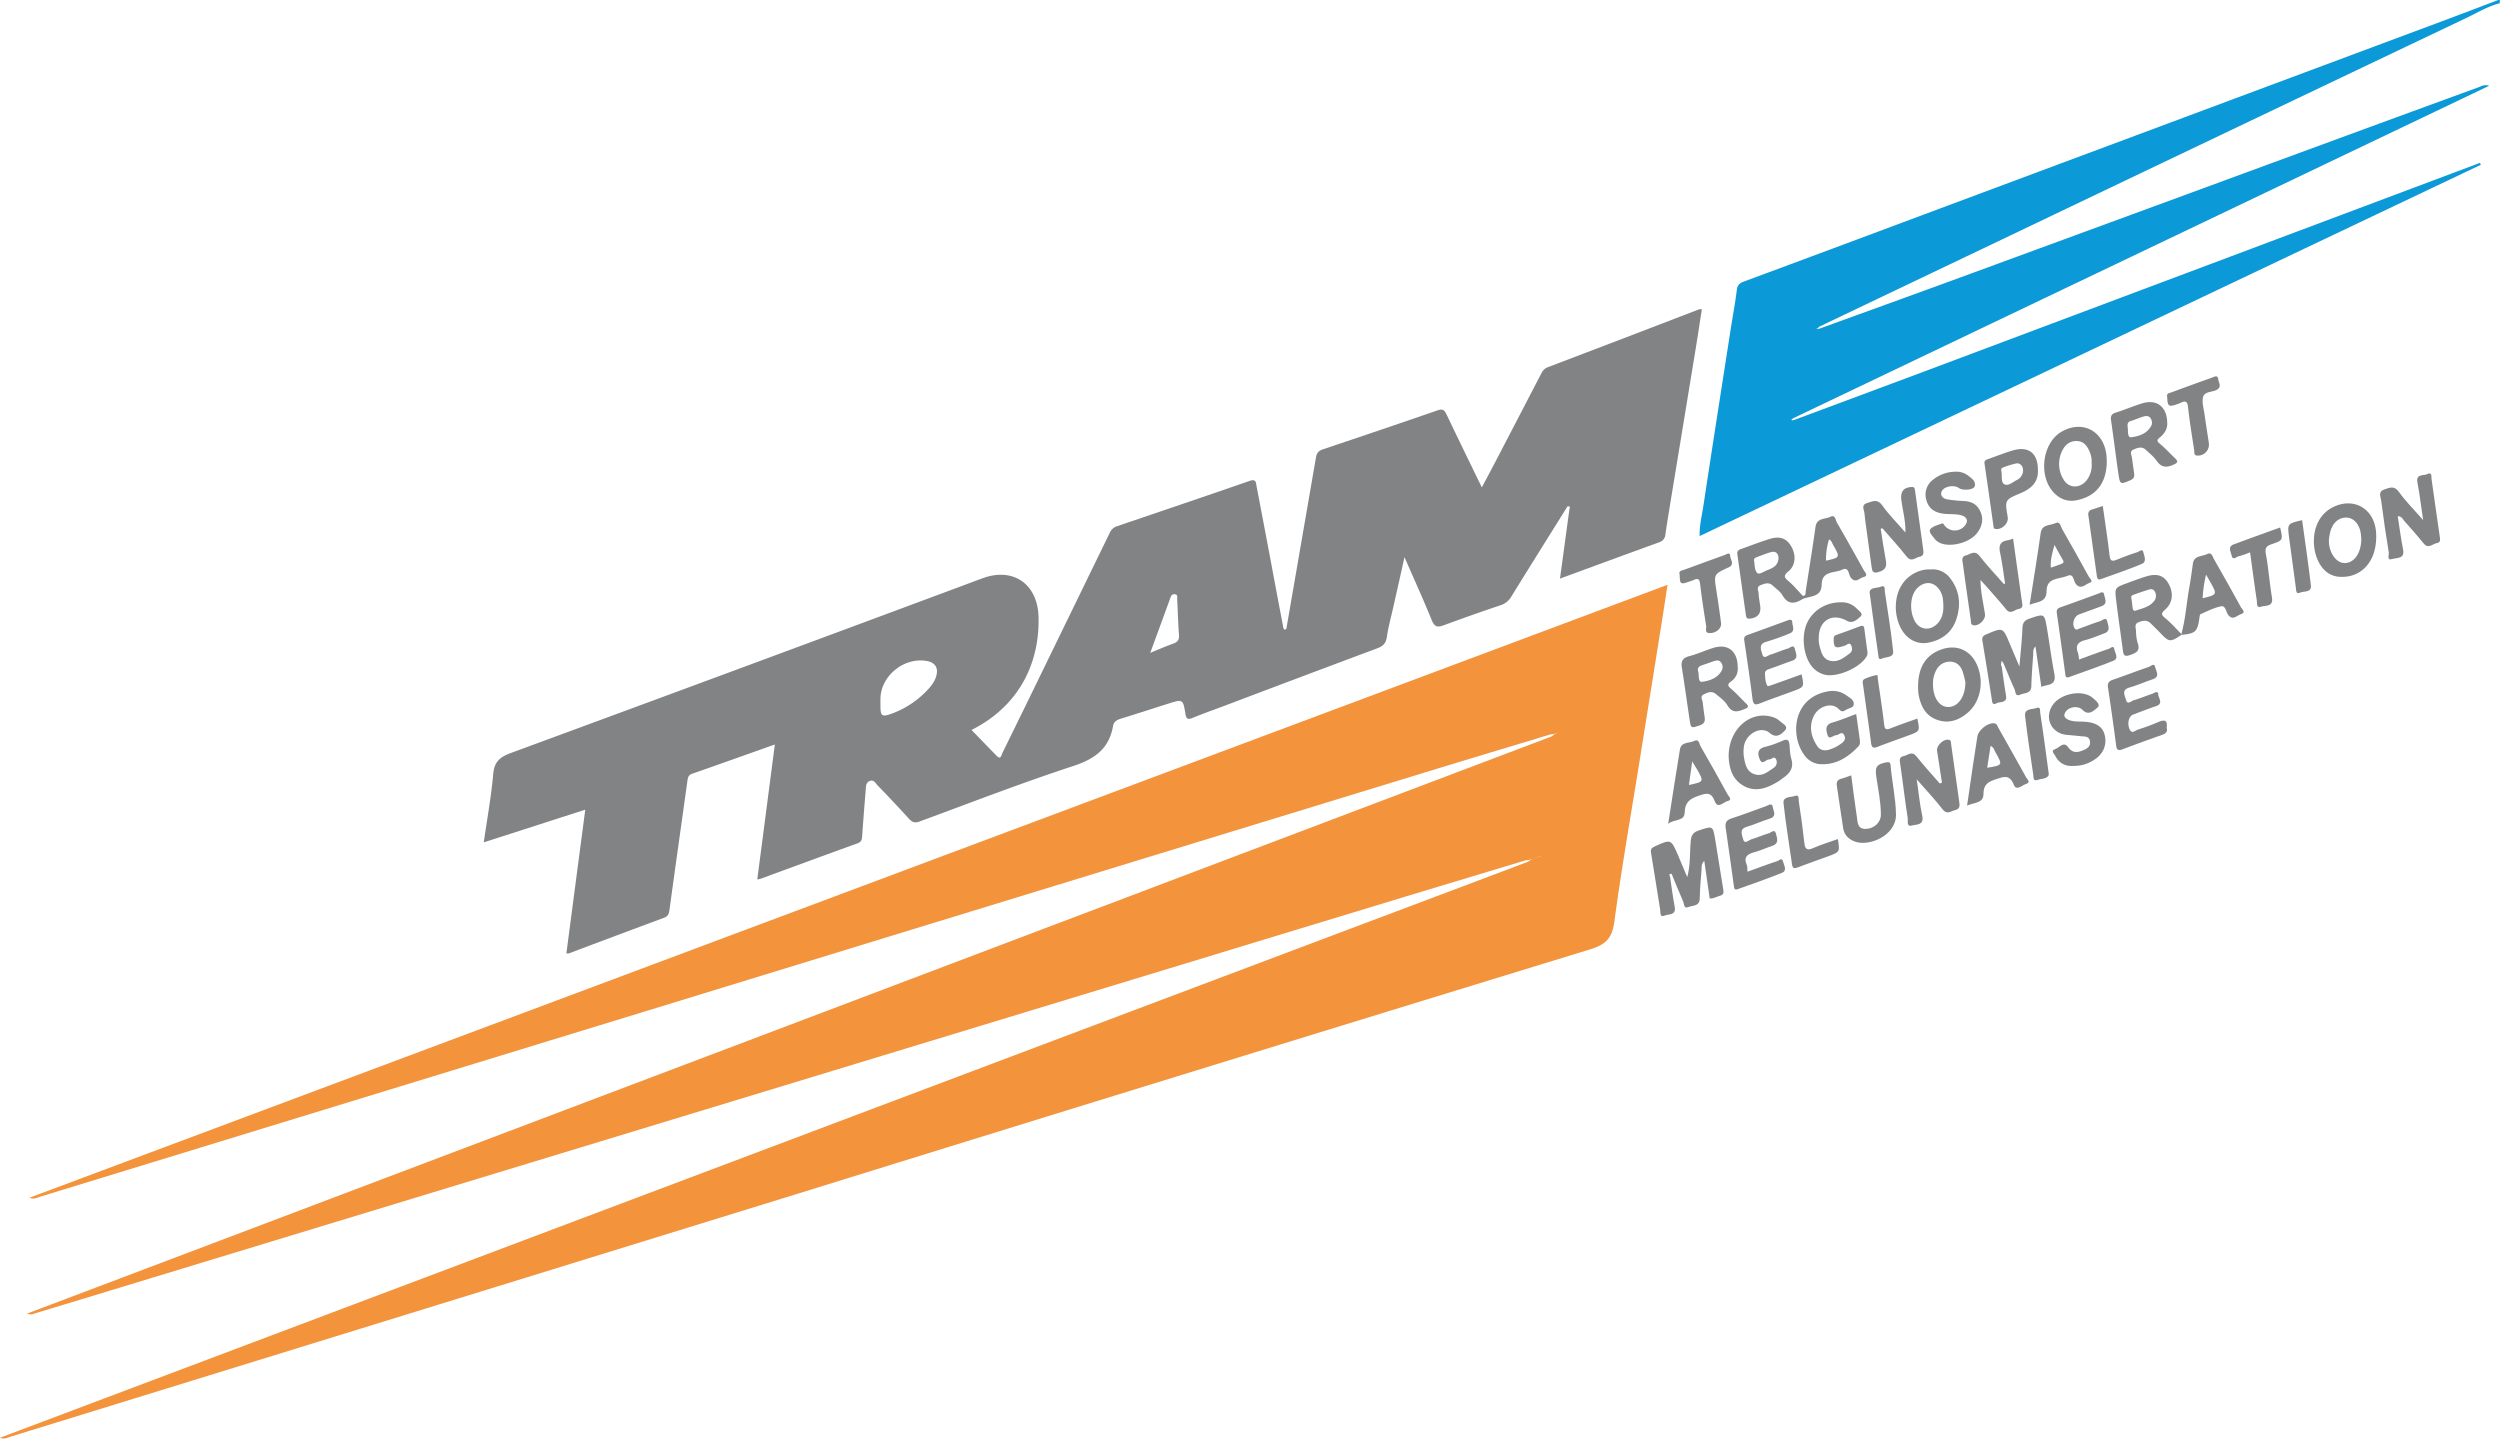 <svg id="Calque_1" data-name="Calque 1" xmlns="http://www.w3.org/2000/svg" viewBox="0 0 1530.76 880.83"><defs><style>.cls-1{fill:#0c99d7;}.cls-2{fill:#f3933c;}.cls-3{fill:#818385;}.cls-4{fill:#828385;}</style></defs><path class="cls-1" d="M-.47,66c-7.46,1.92-14,5.94-20.87,9.2q-139.33,66.33-278.55,132.86l-117.44,56.06a4.11,4.11,0,0,1-2.21,1.53c1-.33,2.16-.17,3.19-.64,28.74-10.44,57.51-20.81,86.21-31.34q117.75-43.2,235.44-86.49,40.5-14.88,81-29.64c1.79-.65,3.51-2,6.72-1L-433.29,320.18a2.73,2.73,0,0,1-1.09.9c.69.52,1.38.23,2.06,0q40-14.88,79.9-29.77Q-190.84,230.68-29.28,170l16.64-6.25c.18.4.35.8.52,1.19L-490.47,392.27c-.11-6.77,1.44-12.69,2.34-18.62,5.46-36.14,11.13-72.24,16.75-108.36,1.23-7.88,2.73-15.72,3.69-23.63.36-3,1.58-4.2,4.27-5.2q55.19-20.46,110.28-41.08l316.34-118C-25,73-13.26,68.5-1.49,64.05.5,63.87-.88,65.39-.47,66Z" transform="translate(1531.14 -64.03)"/><path class="cls-2" d="M-596.64,590.7l-69.64,21-418,127.14-352.86,107.32q-36,11-72,21.86c-1.57.48-3.06,1.45-5.32.28l41.72-15.77,411.67-155.83,478.7-181.26c.63-.23,1.23-.51,1.85-.77.86-1.19,2.35-1.29,3.51-2a12.8,12.8,0,0,1-4.65,1c-24.8,7.5-49.62,14.94-74.39,22.52q-241.53,73.95-483,148l-367.37,112.54c-2,.62-4,1.86-6.67.67l1003-375.3c-1.3,8.4-2.45,16.06-3.67,23.71q-6.79,42.57-13.62,85.14c-5.2,32.48-10.92,64.88-15.29,97.47-1.36,10.12-5.26,14-14.87,16.92q-242.23,74.22-484.2,149.31-241.4,74.55-482.75,149c-2,.61-4,1.85-6.65.72l64-24.12,416.46-157Q-839.43,683.58-628.14,604q16.32-6.15,32.63-12.34c2.28-1.78,5-2.46,7.73-3.23a24.22,24.22,0,0,1,4.42-1.64,23.61,23.61,0,0,0-4.31,1.56C-590.76,588.84-593.42,590.81-596.64,590.7Z" transform="translate(1531.14 -64.03)"/><path class="cls-3" d="M-508.53,601.06c.92,6.07,1.65,12.17,2.82,18.19,1,5.37-3.62,4.33-6,5.34-3.36,1.46-2.61-1.84-2.88-3.51-1.9-11.62-3.7-23.26-5.61-34.88-.32-1.94.12-2.9,2-3.78,10.27-4.69,10.25-4.76,14.65,5.58,1.74,4.08,3.45,8.19,5.52,13.12,2.1-7.9,1.46-15.16,2.15-22.25.38-3.84,1.76-5.33,5.19-6.45,8.22-2.69,8.3-2.89,9.74,5.4,1.78,10.29,3.21,20.65,5,31,.37,2.11-.08,3.15-2,3.67s-3.88,1.84-6.33,1.68c-1.09-7.55-2.18-15.08-3.32-23-1.95,1.75-1.54,3.75-1.68,5.51-.45,5.8-1,11.6-1.09,17.41-.08,5.09-4.43,4.24-7.11,5.37s-2.43-2-3-3.35c-2.49-5.61-4.76-11.32-7.11-17C-509.7,598.87-508.81,600.11-508.53,601.06Z" transform="translate(1531.14 -64.03)"/><path class="cls-3" d="M-305.51,472.06c.87,5.91,1.64,11.83,2.65,17.72.87,5.06-3.7,3.67-5.82,4.87-2.68,1.5-2.65-1-2.94-2.84-1.85-11.8-3.72-23.6-5.68-35.39-.37-2.21.37-3.14,2.44-4,10.12-4.28,10.08-4.36,14.22,5.55,1.83,4.37,3.67,8.73,6,14.19.72-8.7,1.56-16.12,1.84-23.55.13-3.42,1.4-4.84,4.54-5.88,8.86-3,8.92-3.14,10.5,6.08s2.68,18.41,4.47,27.52c.85,4.3-.21,6.52-4.48,7.25a34.56,34.56,0,0,0-3.46,1c-1.2-8.28-2.37-16.38-3.58-24.72-1.69,1.57-1.29,3.59-1.42,5.39-.44,6.3-.94,12.6-1.12,18.91-.13,4.72-4.17,4-6.75,5.21-3.23,1.46-2.86-1.91-3.52-3.35-2.43-5.28-4.58-10.68-6.84-16-.57-.26-.46-1.19-1.24-1.24C-305.45,469.83-306.4,471-305.51,472.06Z" transform="translate(1531.14 -64.03)"/><path class="cls-3" d="M-342.07,543.29c-1-6.51-1.94-13-3-19.53-.51-3.29,4.17-7.61,7.34-6.71,1.3.37,1.11,1.48,1.24,2.42q2.5,17.74,5,35.51c.31,2.19.59,4.35-2.46,5.06-2.67.61-5,3.11-7.8-.54-4.63-6-9.89-11.53-15.76-18.27,1.21,8.35,1.86,15.4,3.36,22.27,1.32,6-3.71,5.22-6.28,6-3.51,1-2.36-2.94-2.59-4.41-1.76-11.16-3-22.38-4.66-33.56-.33-2.22-.6-4,2.11-4.53s5-3.44,7.91.19c4.51,5.71,9.49,11.07,14.26,16.57Z" transform="translate(1531.14 -64.03)"/><path class="cls-3" d="M-63,380.07c1.09,7,1.92,13.7,3.27,20.33,1.21,6-3.86,5.05-6.53,5.9-3.7,1.18-2-2.51-2.21-3.91-1.74-10.66-3.33-21.34-4.7-32.05-.29-2.25-2.06-5.29,2-6.63,3.39-1.11,6-2.5,8.93,1.56C-58.14,371-53,376.1-47.43,382.51c-1.28-8.55-2.14-15.84-3.5-23-1.06-5.59,3.81-4,6-5.18,3.11-1.6,2.43,1.69,2.64,3.09,1.72,11.67,3.25,23.37,5,35,.29,2,.66,3.8-1.85,4.18s-5.08,3.79-8,.18c-3.86-4.8-8-9.4-12.06-14C-60,381.74-60.66,380.13-63,380.07Z" transform="translate(1531.14 -64.03)"/><path class="cls-3" d="M-379.58,387.84c1,6.38,1.94,12.78,3.12,19.14.7,3.81,0,6-4.26,7.26-3.48,1.06-4-.14-4.4-2.84-1.09-8.07-2.22-16.13-3.31-24.2-.41-3-.85-5.93-1.1-8.9-.19-2.32-2.37-5.17,2-6.39,3.37-1,6-2.49,8.91,1.58,4,5.64,9,10.6,14.18,16.6.17-7.35-1.69-13.52-2.5-19.78-.67-5.16,1.18-7.79,6.23-8.11,2.09-.14,2,1.31,2.2,2.56q2.53,18,5,36c.28,2,.18,3.75-2.28,4.17s-5,3.6-7.89-.09c-4.72-6-9.9-11.6-14.88-17.37Z" transform="translate(1531.14 -64.03)"/><path class="cls-3" d="M-303.41,421.31c-1-6.31-1.77-12.68-3.09-18.94-.93-4.38.16-6.87,4.74-7.53a24.41,24.41,0,0,0,3.25-1c1.9,13.54,3.72,26.82,5.65,40.08.31,2.1-.82,2.77-2.36,3-2.48.45-4.82,3.58-7.53.24-3.14-3.87-6.46-7.59-9.74-11.35-1.71-2-3.48-3.86-6-6.67.12,7.93,1.85,14.43,2.77,21,.47,3.38-4.1,7.64-7.32,6.67-1.51-.46-1.2-1.81-1.35-2.9-1.64-11.49-3.3-23-4.85-34.48-.27-2-1.21-4.57,1.9-5.34,2.74-.69,5.34-3.43,8.31.37,4.67,6,9.89,11.49,14.88,17.19Z" transform="translate(1531.14 -64.03)"/><path class="cls-3" d="M-394.59,501.24c.77,5.45,1.52,10.51,2.18,15.58.19,1.46.4,2.95-.82,4.24-6.3,6.62-13.54,11.3-23.11,10.89a12.9,12.9,0,0,1-10.09-5.71c-8.83-12.18-6.76-35.12,14.53-38.87a14.42,14.42,0,0,1,11.35,2.45c2.15,1.55,5.3,3.08,4.28,6.25-.43,1.34-3.43,1.73-5,2.85-2.52,1.74-3.48-.55-5-1.61-4.45-3.12-11.75-.45-14.44,5.44-2.9,6.36-1.45,12.39,2.18,18,1.55,2.37,4,3.17,7,2.42a24.27,24.27,0,0,0,7.15-3.41c2.17-1.39,3.84-3.08,2.38-5.69s-3.18.08-4.8.11c-1.81,0-4.23,3-5.22.13s-2-6.56,3-7.91C-404.28,505.06-399.69,503.07-394.59,501.24Z" transform="translate(1531.14 -64.03)"/><path class="cls-3" d="M-404.09,432.84a12.53,12.53,0,0,1,10,4c1.27,1.26,4,3,2.17,4.69-2.06,1.85-4.9,4.58-8.29,2.66-9-5.06-17.16-.36-17.28,10.13a17.92,17.92,0,0,0,.39,4.95c1.06,3.82,1.87,8.2,6.45,9.33,4.86,1.2,8.54-1.85,12.16-4.54,1.84-1.37,1.5-3.53.77-5-1-2-2.66-.06-3.8.31-5.93,1.9-6.82,1.43-6.85-4,0-1.36.29-2.1,1.65-2.58q7.29-2.55,14.5-5.31c2.29-.88,2.5.47,2.71,2.13.56,4.44,1.17,8.88,1.79,13.31a4.46,4.46,0,0,1-.4,2.87c-3.71,6.92-18,13.2-25.63,11.38a14.52,14.52,0,0,1-6.5-3.49c-6-5.46-8.29-18.21-4.89-27.07C-421.93,438.33-413.59,432.79-404.09,432.84Z" transform="translate(1531.14 -64.03)"/><path class="cls-3" d="M-472.69,527.13c0-16.61,13.12-28,26.37-24.21a11.42,11.42,0,0,1,4.8,2.47c1.68,1.64,5.76,3.36,3.31,5.88-1.83,1.9-5,5.31-9.31,1.58-5.31-4.64-14.69.43-15.81,8.24a21.2,21.2,0,0,0,0,6.46c.74,4.27,1.58,8.86,6.36,10.5s8.21-1.38,11.78-3.83a4,4,0,0,0,1.54-5.25c-1.14-2.35-2.82.16-4.29.09-1.91-.09-4.08,3.69-5.62.07-1.44-3.38-1.76-6.7,3.4-7.83a66.48,66.48,0,0,0,10.78-3.84c2.65-1.09,3.68-.23,3.93,2.42.28,3,.32,6,1.16,8.87,1.56,5.22-.7,8.54-4.64,11.34-1.09.76-2.1,1.64-3.23,2.33-6.61,4.07-13.67,6.92-21.11,2.91C-470.88,541.23-472.41,533.62-472.69,527.13Z" transform="translate(1531.14 -64.03)"/><path class="cls-3" d="M-204.47,509.54c.68,2.53-.5,3.64-2.75,4.43q-12.22,4.29-24.34,8.88c-2.59,1-3.5.33-3.85-2.36q-2.33-17.79-5-35.52c-.39-2.66.5-3.87,3-4.72,7.39-2.53,14.67-5.37,22.07-7.88,1.12-.38,3.24-2.69,3.83.17.5,2.43,3.23,5.83-1.59,7.44s-9.3,3.64-14.09,5c-5.16,1.43-2.89,4.89-2.2,7.52.92,3.47,3.25.73,4.7.31,3.83-1.09,7.5-2.71,11.29-3.93,1.26-.41,3.56-2.43,3.77.44.16,2.22,3.33,5.51-1.35,7.08s-9.36,3.39-14,5.16c-2.73,1-3.81,5.43-2.19,9,1.43,3.18,3.47.7,5,.22a128,128,0,0,0,12.62-4.66C-205.66,504.46-203.83,505.08-204.47,509.54Z" transform="translate(1531.14 -64.03)"/><path class="cls-3" d="M-461.14,597.78c6.35-2.29,12.23-4.53,18.2-6.47,1-.32,2.92-2.46,3.54.17.55,2.31,2.81,5.63-.68,7-8.9,3.63-18,6.7-27.08,10-2,.74-2.13-.57-2.33-2-1.64-11.83-3.25-23.67-5-35.48-.46-3.11.3-4.81,3.54-5.85,7.11-2.27,14.06-5,21.1-7.49,1.45-.5,3.83-2.37,4.2.61.27,2.22,2.77,5.57-1.82,7-4.76,1.46-9.3,3.61-14.07,5s-3,4.67-2.38,7.23c.89,4,3.38,1,5,.5,3.65-1.07,7.15-2.69,10.81-3.74,1.35-.39,3.66-2.9,4.34.11.55,2.45,2.36,6-2.09,7.52-3.77,1.26-7.42,3-11.25,4-4.24,1.13-6.5,2.94-4.52,7.63C-461.14,594.54-461.33,595.8-461.14,597.78Z" transform="translate(1531.14 -64.03)"/><path class="cls-3" d="M-258.14,467.88c6.29-2.3,12.17-4.56,18.15-6.53,1-.31,3-2.51,3.45.19.38,2.28,3,5.6-.59,7.07-8.92,3.62-18,6.7-27.09,10-2,.73-2.15-.47-2.35-1.95-1.67-12.35-3.33-24.69-5.15-37-.35-2.33.39-3.16,2.51-3.89,7.54-2.59,15-5.43,22.5-8.11,1.39-.5,3.58-2.1,4,.57.33,2.23,2.3,5.43-1.48,6.89-4.64,1.8-9.36,3.42-14,5.16-3,1.12-4.44,5.86-2.66,8.43,1,1.52,2.13.46,3,.15,4.24-1.44,8.38-3.2,12.66-4.49,1.33-.4,3.67-2.94,4.35.22.5,2.34,2.28,5.75-1.78,7.25-3.9,1.43-7.73,3.1-11.74,4.13-4.47,1.14-6.14,3.33-4.43,7.8A22.84,22.84,0,0,1-258.14,467.88Z" transform="translate(1531.14 -64.03)"/><path class="cls-3" d="M-428,476.94c1.62,7.72,1.63,7.74-5.27,10.29-6.7,2.48-13.46,4.8-20.1,7.43-2.92,1.15-4.23,1-4.68-2.56-1.52-12-3.31-24-5.08-36-.28-1.89.38-2.68,2.08-3.29,8.13-2.89,16.22-5.91,24.33-8.86,1.27-.46,2.9-1,3,1.09.06,2.38,2.07,5.46-1.68,6.89a143.22,143.22,0,0,1-14.06,5c-5.27,1.4-3.27,5.19-2.58,7.8.84,3.13,3.32.62,4.9.14,3.65-1.1,7.15-2.71,10.81-3.78,1.31-.38,3.54-2.85,4.27.56.54,2.48,2.39,5.56-1.83,7-4.72,1.61-9.36,3.44-14.07,5.07-1.59.55-2.63,1.24-2.48,3.13.19,2.49.19,5,1.54,7.2.18.29,2.08-.38,3.14-.75C-439.86,481.22-433.94,479.08-428,476.94Z" transform="translate(1531.14 -64.03)"/><path class="cls-3" d="M-334.14,352.87a12,12,0,0,1,8.4,2.6c2,1.57,4.57,3.4,3.75,6.27-.67,2.33-7.39,2.83-9.73,1.1-2.57-1.92-8-1.23-10,1.26-1.85,2.33-.53,5.13,2.91,5.69a84.26,84.26,0,0,0,9.9,1c5,.2,8.6,2.1,10.54,6.87s.63,9.18-2.4,13c-4.15,5.27-14.4,8.24-20.88,6.39a9.43,9.43,0,0,1-5.27-3.55c-1.21-1.69-3.61-3.88-2.15-5.58s4.57-2.43,7-3.35c.83-.31,1.22.79,1.75,1.43a7.93,7.93,0,0,0,11.17,1,8,8,0,0,0,1.15-1.18c2.33-2.84,1.23-5.5-2.76-6.41s-7.92-.25-11.88-1.08c-4.76-1-7.75-3.49-9-8.16a11.3,11.3,0,0,1,3.72-12.11A22,22,0,0,1-334.14,352.87Z" transform="translate(1531.14 -64.03)"/><path class="cls-3" d="M-261.48,533c-4.91.38-8.88-1.57-11.25-6.2-.6-1.18-2.86-3.1-.19-4s5.35-5.11,8.08-1.31,5.66,3.38,9.07,2c2.36-1,4.69-2.24,4.36-5.33-.37-3.54-3.32-3.09-5.73-3.35q-4.2-.45-8.42-.81c-9.29-.79-13.93-10-9-17.83,4.82-7.66,18.84-10.3,25.12-4.56,1.65,1.5,4.85,3.95,2.47,5.79-2,1.56-5.23,5.19-9,1.32-2.63-2.7-8-2-10.21.92-2,2.64-.59,4.32,2,5.3,3,1.14,6.23.82,9.37,1,7.11.44,11.11,3.07,12.36,8.05,1.54,6.16-.83,11.82-6.57,15.37A22.13,22.13,0,0,1-261.48,533Z" transform="translate(1531.14 -64.03)"/><path class="cls-3" d="M-397.62,538.78c1.16,8.73,2.17,17.12,3.45,25.46.5,3.27.27,7.48,5.49,7.33,5-.14,9.18-3.89,9.21-8.66,0-7.84-1.67-15.5-2.79-23.22-.9-6.15.18-7.69,6-8.84,1.62-.32,2.58-.18,2.73,1.69.82,10.09,3.15,20,3.31,30.19.21,13-16.71,20-25.49,16.48-3.58-1.42-6.21-4-6.83-7.93-1.36-8.69-2.56-17.41-3.89-26.1-.36-2.37.37-3.78,2.81-4.38C-401.7,540.34-399.87,539.56-397.62,538.78Z" transform="translate(1531.14 -64.03)"/><path class="cls-3" d="M-502.66,416c-.82-2.57,1.37-2.59,2.76-3.11,8.23-3,16.48-6.07,24.75-9,1.15-.41,3.27-2.08,3.4.55.11,2.17,2.68,4.7-.36,6.71a7.36,7.36,0,0,1-.9.42c-8.83,4.08-8.77,4.07-7.14,14.3,1,6.54,2,13.11,2.82,19.67.4,3.18-2.89,6.14-6.92,6.13-3.32,0-2-2.87-2.21-4.48-1.36-8.5-2.68-17-3.69-25.57-.35-3-1.24-3.72-3.9-2.46-.89.42-1.87.67-2.8,1C-502.14,422.06-502.56,421.73-502.66,416Z" transform="translate(1531.14 -64.03)"/><path class="cls-3" d="M-204.14,307.07c-.61-2.32,1.43-2.35,2.64-2.81q12.36-4.61,24.78-9c1.38-.49,3.49-1.86,3.81.91.25,2.14,2.39,4.78-.93,6.57-2.89,1.55-7.66.83-8.44,4.77-.64,3.25.54,6.88,1,10.33.83,5.91,1.8,11.8,2.65,17.71a6.74,6.74,0,0,1-6,7.42,6.74,6.74,0,0,1-1.27,0c-2.09-.23-1.53-1.82-1.7-3-1.32-8.86-2.83-17.71-3.79-26.61-.42-3.88-1.8-4.09-4.69-2.57a15.56,15.56,0,0,1-1.88.67C-203.21,313.42-204,312.85-204.14,307.07Z" transform="translate(1531.14 -64.03)"/><path class="cls-3" d="M-135,387c1.79,7.73,1.84,7.87-5.17,10.23-3.21,1.08-4.25,2.3-3.57,6,1.63,8.8,2.25,17.78,3.73,26.61,1,6-4.11,4.77-6.67,5.68-3,1.08-2.39-2.41-2.63-4-1.46-9.65-2.72-19.33-4.09-29.29a51.74,51.74,0,0,1-7.07,2.43c-1.34.27-3.48,2.9-4.25-.55-.52-2.34-2.54-5.32,1.29-6.75C-154,393.85-144.54,390.47-135,387Z" transform="translate(1531.14 -64.03)"/><path class="cls-3" d="M-357.14,504c1.59,7.77,1.59,7.78-5.29,10.3-6.39,2.35-12.83,4.58-19.17,7.06-2.69,1-3.5.32-3.86-2.38-1.53-11.69-3.26-23.35-4.83-35-.21-1.51-1-3.49,1.13-4.36a34.31,34.31,0,0,1,7.06-2.24c.88-.15.65,1.62.78,2.54,1.33,9.2,2.78,18.39,3.84,27.63.36,3.17,1.25,3.5,4,2.42C-368.09,507.79-362.6,506-357.14,504Z" transform="translate(1531.14 -64.03)"/><path class="cls-3" d="M-405.78,577.77c1.21,7.9,1.22,7.93-5.78,10.5-6.23,2.29-12.52,4.43-18.7,6.83-2.22.87-3.26.76-3.62-1.85-1.73-12.49-3.88-24.92-5.2-37.45-.45-4.24,4.56-3.49,7.16-4.46s2,2.22,2.18,3.37q2,12.54,3.37,25.16c.41,3.7,1.26,5.32,5.4,3.46C-416.14,581.17-411,579.66-405.78,577.77Z" transform="translate(1531.14 -64.03)"/><path class="cls-3" d="M-243.59,373.83c1.43,10.29,3,20.25,4.13,30.26.38,3.36,1.48,3.85,4.35,2.69,4.14-1.68,8.33-3.29,12.6-4.62,1.11-.35,3.17-2.36,3.71-.1s2.27,5.9-.79,7.2c-8.23,3.5-16.74,6.31-25.14,9.38-1.92.7-2.33-.66-2.52-2.05-1.73-12.31-3.42-24.62-5.16-36.92a3,3,0,0,1,2-3.63l.33-.07C-248,375.37-246,374.64-243.59,373.83Z" transform="translate(1531.14 -64.03)"/><path class="cls-4" d="M-276.63,538.19c-.67,2.91-4.53,2.49-7.13,3.44s-2.21-2-2.41-3.27c-1.78-11.93-3.59-23.87-5-35.86-.57-4.91,4.44-3.94,7.08-5s2,2.07,2.2,3.17C-280,512.75-278.44,524.88-276.63,538.19Z" transform="translate(1531.14 -64.03)"/><path class="cls-4" d="M-121.54,382.54c1.82,13.29,3.79,26.52,5.36,39.8.57,4.79-4.33,3.45-6.74,4.6s-2.25-1.58-2.45-3q-2.16-15.48-4.18-31C-130.62,384.62-130.57,384.61-121.54,382.54Z" transform="translate(1531.14 -64.03)"/><path class="cls-4" d="M-386.38,426.67c.28-3.14,4.43-2.38,7-3.44,2.83-1.19,2.13,1.79,2.32,3,1.83,12.16,3.8,24.3,5.1,36.51.45,4.26-4.52,3.3-7,4.61-2,1-2-1.33-2.11-2.35C-382.89,452.72-384.53,440.37-386.38,426.67Z" transform="translate(1531.14 -64.03)"/><path class="cls-3" d="M-490.8,253.44q-46.27,17.81-92.61,35.43c-2.32.88-3.32,2.46-4.32,4.46Q-601.39,319.67-615.1,346c-2.76,5.29-5.58,10.55-8.71,16.46-7.51-15.46-14.57-29.92-21.51-44.46-1.22-2.57-2.16-3.9-5.49-2.75-23.37,8.1-46.82,16-70.27,23.89-2.48.83-3.79,2.09-4.25,4.76q-9.06,52.47-18.15,105c-.59.84-1.17.86-1.77,0q-2.57-13.46-5.1-26.91-5.62-30.12-11.39-60.21c-.38-2-.15-4.7-4.15-3.33-27,9.37-54.05,18.52-81.1,27.71a7.33,7.33,0,0,0-4.62,4.07Q-871,430.09-890.45,470q-13.39,27.57-26.94,55.11c-.62,1.26-.87,4.4-3.53,1.69-5.1-5.21-10.15-10.46-15.34-15.81,31.75-16,41.87-44.42,41-69.63-.67-19.64-15.36-30-33.8-23.41-4.38,1.56-8.72,3.24-13.08,4.86q-138,51.4-276.17,102.27c-6.65,2.45-10.16,5.26-10.83,12.84-1.21,13.83-3.73,27.56-5.79,41.89l62.15-20c-3.92,29.81-7.74,58.88-11.56,88a5.24,5.24,0,0,0,1.48,0q29.14-11,58.34-21.84c2.19-.81,2.93-2.14,3.24-4.41,3.62-26.46,7.36-53,11.06-79.46.26-1.85.52-3.46,2.75-4.24C-1090.7,532-1074,526-1056.7,519.9l-10.76,82.64a14.93,14.93,0,0,0,1.88-.39c19.81-7.25,39.6-14.58,59.45-21.72,2.44-.87,2.75-2.26,2.89-4.41q1-14.19,2.19-28.35c.17-2,0-4.57,2.57-5.47s3.49,1.5,4.76,2.81q9.74,10,19.24,20.45c1.92,2.09,3.58,2.62,6.43,1.57,31.32-11.55,62.49-23.62,94.19-34,13.08-4.31,21.82-10.58,24.22-24.37.46-2.64,2.21-3.78,4.66-4.53,9.72-3,19.35-6.13,29-9.19,9.13-2.89,9.21-2.89,10.69,6.24.46,2.84,1.32,3.66,4.21,2.49,6.57-2.69,13.31-5.08,20-7.59q46.61-17.67,93.3-35.1c3.49-1.32,5.3-3.1,5.84-7,.82-5.9,2.46-11.69,3.77-17.52,2.25-10,4.52-20,7-31.27,5.94,13.58,11.59,26,16.7,38.58,1.69,4.12,3.49,4.56,7.35,3.12q17.27-6.39,34.77-12.26a11.76,11.76,0,0,0,6.68-5.45c11.36-18.4,22.85-36.72,34.3-55.07,1.62-.12,1.62-.12,1.13,2.13l-5.72,42.07c20.85-7.65,40.75-15,60.75-22.25a5.23,5.23,0,0,0,3.78-4.64c.88-6.41,2-12.79,3-19.18q7.83-47.44,15.6-94.88c1.3-7.95,2.48-15.9,3.75-24A8.8,8.8,0,0,0-490.8,253.44Zm-467,224.39c-1.09,3.79-3.5,6.72-6.21,9.48A56.56,56.56,0,0,1-985.14,501c-6,2.2-6.88,1.55-6.9-4.85l0-4c0-14.16,14.4-25.95,28.53-23.37C-958.54,469.74-956.45,473-957.85,477.83Zm144.9-19.63c-4.31,1.47-8.48,3.36-13.94,5.57,4.42-12,8.3-22.61,12.14-33.18.53-1.45.94-2.92,2.93-2.7s1.36,1.95,1.42,3.09c.4,7.29.54,14.59,1.11,21.85C-809,455.93-810.18,457.25-812.95,458.2Z" transform="translate(1531.14 -64.03)"/><path class="cls-3" d="M-205.36,442.52c-2.58-2.14-2.57-3,0-5.28,4.67-4.07,5.2-10.24,2-15.87-2.84-5-7-6.43-13.74-4.36-4,1.22-7.84,2.69-11.72,4.12-7.4,2.73-7.53,2.77-6.59,10.44,1.27,10.32,2.78,20.65,4.17,31,.35,2.53,1,3.72,4.14,2.61,3.92-1.35,6.64-2.52,4.85-7.47a26.63,26.63,0,0,1-1-7.37c-.11-1.82-1.15-4.18,1.37-5.22s5.12-1.73,7.44.45c2,1.95,4.06,3.95,6,5.95,5.47,5.78,6.07,5.85,13,1.27v-.52C-198.71,449-201.78,445.43-205.36,442.52Zm-6.83-10.43c-2.82,3.6-7.21,4.43-11.22,5.83-1.22.42-1.77-.49-1.91-1.62l-.66-5.39c-.31-1-.33-2.13.79-2.54,3.4-1.24,6.82-2.43,10.29-3.46a2.7,2.7,0,0,1,3.3,1.58A5.12,5.12,0,0,1-212.19,432.09Z" transform="translate(1531.14 -64.03)"/><path class="cls-3" d="M-199.5,344.5c-3-2.9-5.81-6-9-8.62-1.89-1.56-2.26-2.38-.17-4,3-2.35,4.77-5.49,4.53-8.87-.06-9.84-6.34-14.69-15.13-12.06-5.56,1.66-10.9,4-16.44,5.74-2.64.82-3.2,2.15-2.82,4.71,1.59,11,2.92,22,4.54,33,.94,6.37,1.2,6.28,7.27,3.69,2.19-.95,2.6-2.25,2.31-4.25q-.66-4.68-1.3-9.36c-.26-1.85-1.72-4.05.94-5.21,2.44-1.06,5.15-2.06,7.44.11s4.88,4.16,6.64,6.72c2.94,4.26,6.06,4.4,10.5,2.4C-197.06,347.13-197.78,346.18-199.5,344.5Zm-14.89-18.95c-2.76,4.31-7.54,5.72-11.9,6.2-2.31.26-1.76-4.12-2-5.48-.34-2.65-.12-3.88,1.8-4.44,2.53-.73,4.94-1.9,7.47-2.65,1.55-.47,3.32-.84,4.56.8A4.58,4.58,0,0,1-214.39,325.55Z" transform="translate(1531.14 -64.03)"/><path class="cls-3" d="M-427.38,428.77c-2.74-2.88-5.28-6-8.28-8.59-2.44-2.17-4.12-3.28-.44-6.28,4.57-3.72,4.81-10.23,1.64-15.5-2.86-4.73-6.83-6.25-12.86-4.44s-11.86,4.17-17.86,6.25c-1.59.56-2.44,1.39-2.17,3.29,1.75,12.16,3.38,24.34,5.15,36.5.18,1.26.12,3.08,2.55,2.83,4.58-.49,6.85-3,6.33-7.43-.32-2.64-.92-5.26-1-7.9-.06-1.73-1.64-4.07,1.19-5.17,2.5-1,5.06-2,7.44.25,2.1,1.95,4.64,3.64,6,6,3.39,5.84,7.5,5.24,12.28,2.24l0,0A1.42,1.42,0,0,0-427.38,428.77Zm-22.07-15.44c-2,.79-4.69,2.85-5.91,1.37-1.47-1.78-1.35-4.93-1.76-7.52-.18-1.17.83-1.72,1.8-2.07,2.81-1,5.59-2.18,8.47-3,3.14-.8,4.65.81,4.71,3.79C-442.46,410.67-446.08,412-449.45,413.33Z" transform="translate(1531.14 -64.03)"/><path class="cls-3" d="M-461.88,494.91c-3-2.89-5.73-6.05-8.88-8.74-2.12-1.84-3.32-2.85-.32-5a9.28,9.28,0,0,0,3.94-8.76c-.06-9.89-6.18-14.48-15.13-11.61-4.89,1.52-9.55,3.72-14.55,5-4.13,1.11-5.14,3.11-4.5,7.11,1.68,10.48,3.11,21,4.68,31.48.87,5.79.83,5.56,6.24,3.79,2.9-1,3.4-2.57,3-5.19-.46-2.95-.81-5.88-1.15-8.88-.19-1.66-1.82-3.64.56-4.86s4.94-2.38,7.49-.27,5.43,4.19,7.07,6.94c3.1,5.21,6.76,3.82,10.91,2.09C-460.48,497.15-460.35,496.39-461.88,494.91Zm-15.32-19.79c-2.72,4.35-7.51,5.86-11.87,6.38-2.49.29-1.58-4.23-2.32-6.49-.51-2.13.62-3.06,2.41-3.64,2.36-.76,4.69-1.62,7-2.42,1.8-.62,3.61-1,4.84,1A4.66,4.66,0,0,1-477.2,475.12Z" transform="translate(1531.14 -64.03)"/><path class="cls-3" d="M-241.44,342.06c-2-14.35-14.71-20.84-27.16-13.84-12.94,7.25-14.81,29.87-3.17,39.13a14.12,14.12,0,0,0,12.08,3c11.9-2.38,18.37-10.28,18.55-23.68C-241.21,345.67-241.2,343.83-241.44,342.06Zm-12,16c-4.09,5.23-11,5.1-14.19-.43a18,18,0,0,1-.53-18.12c1.77-3.47,4.82-5.63,8.86-5.43s6.17,3,7.57,6.37a14.58,14.58,0,0,1,1.29,7.16A15,15,0,0,1-253.46,358.06Z" transform="translate(1531.14 -64.03)"/><path class="cls-3" d="M-76.39,388.64c-1.78-14-14.49-20.42-26.91-13.72-15.08,8.12-13.23,31.39-3.41,39.2A13.94,13.94,0,0,0-99,417.19c13.16,1,22.82-8.69,22.82-24.51C-76.2,392.29-76.14,390.45-76.39,388.64Zm-19.23,20.15c-5.3-.07-9.84-6.87-9.51-14.37a27.3,27.3,0,0,1,.65-3.93c1.14-5.79,5-9.56,9.85-9.53,4.55,0,8.09,3.76,9,9.66a35.06,35.06,0,0,1,.32,3.7C-85.47,403-89.88,408.87-95.62,408.79Z" transform="translate(1531.14 -64.03)"/><path class="cls-3" d="M-337.18,417.9a13.4,13.4,0,0,0-11.88-5.21,18.37,18.37,0,0,0-8.3,1.57c-17.32,7.49-15.39,32.1-5.32,40.1a14.47,14.47,0,0,0,12.15,3.19c8.45-1.65,14.68-6.22,17.35-14.65C-330.31,434-331.29,425.41-337.18,417.9Zm-7.72,28c-4.68,4.86-11.47,3.75-14.22-2.4a20.63,20.63,0,0,1-1.2-13.54c1.25-5.18,5.49-9,10-8.91,4,.09,7.62,3.76,8.71,8.92a42.75,42.75,0,0,1,.41,4.93C-341.11,439-341.94,442.85-344.9,445.92Z" transform="translate(1531.14 -64.03)"/><path class="cls-3" d="M-320.69,471c-4-9-12.55-12.63-21.86-9.25-9.51,3.46-14.25,10.9-14.14,23.29a28.36,28.36,0,0,0,.32,4.41c1.34,6.84,4.12,12.72,11.25,15.3s13.48.3,18.93-4.42C-318.32,493.5-316.14,481.17-320.69,471Zm-17.66,25.94c-5.45-.16-9.22-5.86-9.21-13.88a17.17,17.17,0,0,1,2.21-9.09,9.26,9.26,0,0,1,8.25-4.8c3.66,0,6.27,2.27,7.54,5.63a56.72,56.72,0,0,1,1.84,6.91C-327.72,490.89-332.49,497.09-338.35,496.91Z" transform="translate(1531.14 -64.03)"/><path class="cls-3" d="M-389.9,413.22c-5.44-9.75-10.83-19.48-16.44-29.11-.9-1.55-1-5.23-4.16-3.62s-8.22.5-9,6.21c-1.84,13.16-4,26.28-6,39.41-.18,1.21.26,2.89-1.91,2.71v2c4.67-1.94,11.62-1.07,11.68-8.79.12-8.76,8-6.93,12.59-9.2,4.11-2,3.81,2.95,5.22,4.81,2.92,3.85,5.33.34,7.76-.25C-386.9,416.59-389.17,414.54-389.9,413.22Zm-23.18-5.88a42.71,42.71,0,0,1,1.84-13c1.55.61,1.87,2.19,2.56,3.4C-404.33,405.34-404.36,405.36-413.08,407.34Z" transform="translate(1531.14 -64.03)"/><path class="cls-3" d="M-473.3,550.49q-8.11-14.88-16.6-29.54c-.82-1.42-.85-4.76-3.87-3.24s-7.94.37-8.74,5.2c-2.43,14.69-4.66,29.41-7.2,45.55,4-3.18,10-1.34,10.12-7,.12-6.17,3.18-8.38,8.49-10.17,4.64-1.57,7.66-2.62,9.87,3.25,1.91,5.09,5.34.56,7.84,0C-470.11,553.86-472.61,551.74-473.3,550.49ZM-497,544.68c.61-4.48,1.21-8.81,2-14.43,1.48,2.4,2.29,3.63,3,4.9C-487.74,542.7-487.75,542.7-497,544.68Z" transform="translate(1531.14 -64.03)"/><path class="cls-3" d="M-290.46,540.13c-5.63-10.19-11.35-20.32-17.08-30.45-.57-1.09-.9-2.56-2.57-2.78-3.79-.48-9.67,4.1-10.26,8-.92,6.08-1.9,12.15-2.8,18.22-1.17,7.83-2.28,15.67-3.52,24.2,4.37-2.11,10.13-1.2,10.06-7.35,0-5.2,2.5-7.15,7-8.59,4.86-1.54,8.81-3.82,11.63,3.31,1.5,3.81,5.16,0,7.63-.73C-287.55,543.06-289.83,541.27-290.46,540.13Zm-23.91-6c.69-4.49,1.37-8.87,2.07-13.4,2,.85,2.31,2.8,3.15,4.26C-304.83,532.5-304.9,532.6-314.37,534.13Z" transform="translate(1531.14 -64.03)"/><path class="cls-3" d="M-159,435.87c-5.41-9.9-10.95-19.73-16.54-29.53-.88-1.54-1.4-4.46-4.14-3.06-3.12,1.59-8,.71-8.76,5.91-.67,4.76-1.27,9.54-2.13,14.26-1.74,9.58-2.29,19.36-4.91,28.78v.56c8.67-.9,9.76-1.91,11-10,.15-.95.23-2.47.78-2.71,4.07-1.79,8.14-3.91,12.44-4.79,2.93-.61,3,3.32,4.42,5.17,2.83,3.81,5.39.36,7.83-.38C-155.72,439.08-158.31,437.07-159,435.87Zm-23.45-5.52a77.88,77.88,0,0,1,2.09-14.5c1.34,2.37,2.09,3.65,2.8,4.94C-173.52,428.1-173.52,428.1-182.41,430.35Z" transform="translate(1531.14 -64.03)"/><path class="cls-3" d="M-252.14,417.17q-8-14.67-16.33-29.14c-.93-1.61-1.18-5.14-4.18-3.66-3.22,1.59-8.21.45-9,6.2-2,14.28-4.36,28.5-6.75,43.75,4.9-2,10.41-1.31,10.4-8.52,0-8.29,7.91-7.05,12.71-9.17,4.1-1.77,3.64,3.15,5.2,5,3.16,3.74,5.75.13,8.29-.66C-248.95,420.08-251.55,418.25-252.14,417.17Zm-17.18-7.69c-1.82.72-3.73,1.3-6.09,2.12-.36-5.08,1-9.29,2.23-13.9,1.73,3.12,3.4,6.26,5.19,9.33C-267,408.71-268.29,409-269.32,409.48Z" transform="translate(1531.14 -64.03)"/><path class="cls-3" d="M-283.33,351.54c0-10.09-5.91-14.59-15.54-11.65-4.91,1.5-9.71,3.34-14.53,5.11-1.31.48-2.93.71-2.61,2.92,1.86,12.62,3.62,25.24,5.43,37.87.13.91,0,2,1.43,2.15,3.91.51,8-3.52,7.34-7.33-1.8-10.52-1.81-10.54,7.86-14.6C-287.49,363.3-282.87,359.29-283.33,351.54Zm-9.23,1.92a6.73,6.73,0,0,1-3.64,4.48c-2.46,1.26-5.32,3.85-7.61,2.64s-1.33-5.13-1.85-8a1.63,1.63,0,0,1,.72-2.19,1.36,1.36,0,0,1,.28-.11,52.14,52.14,0,0,1,8-2.48C-293.76,347.3-291.8,350.22-292.56,353.46Z" transform="translate(1531.14 -64.03)"/></svg>